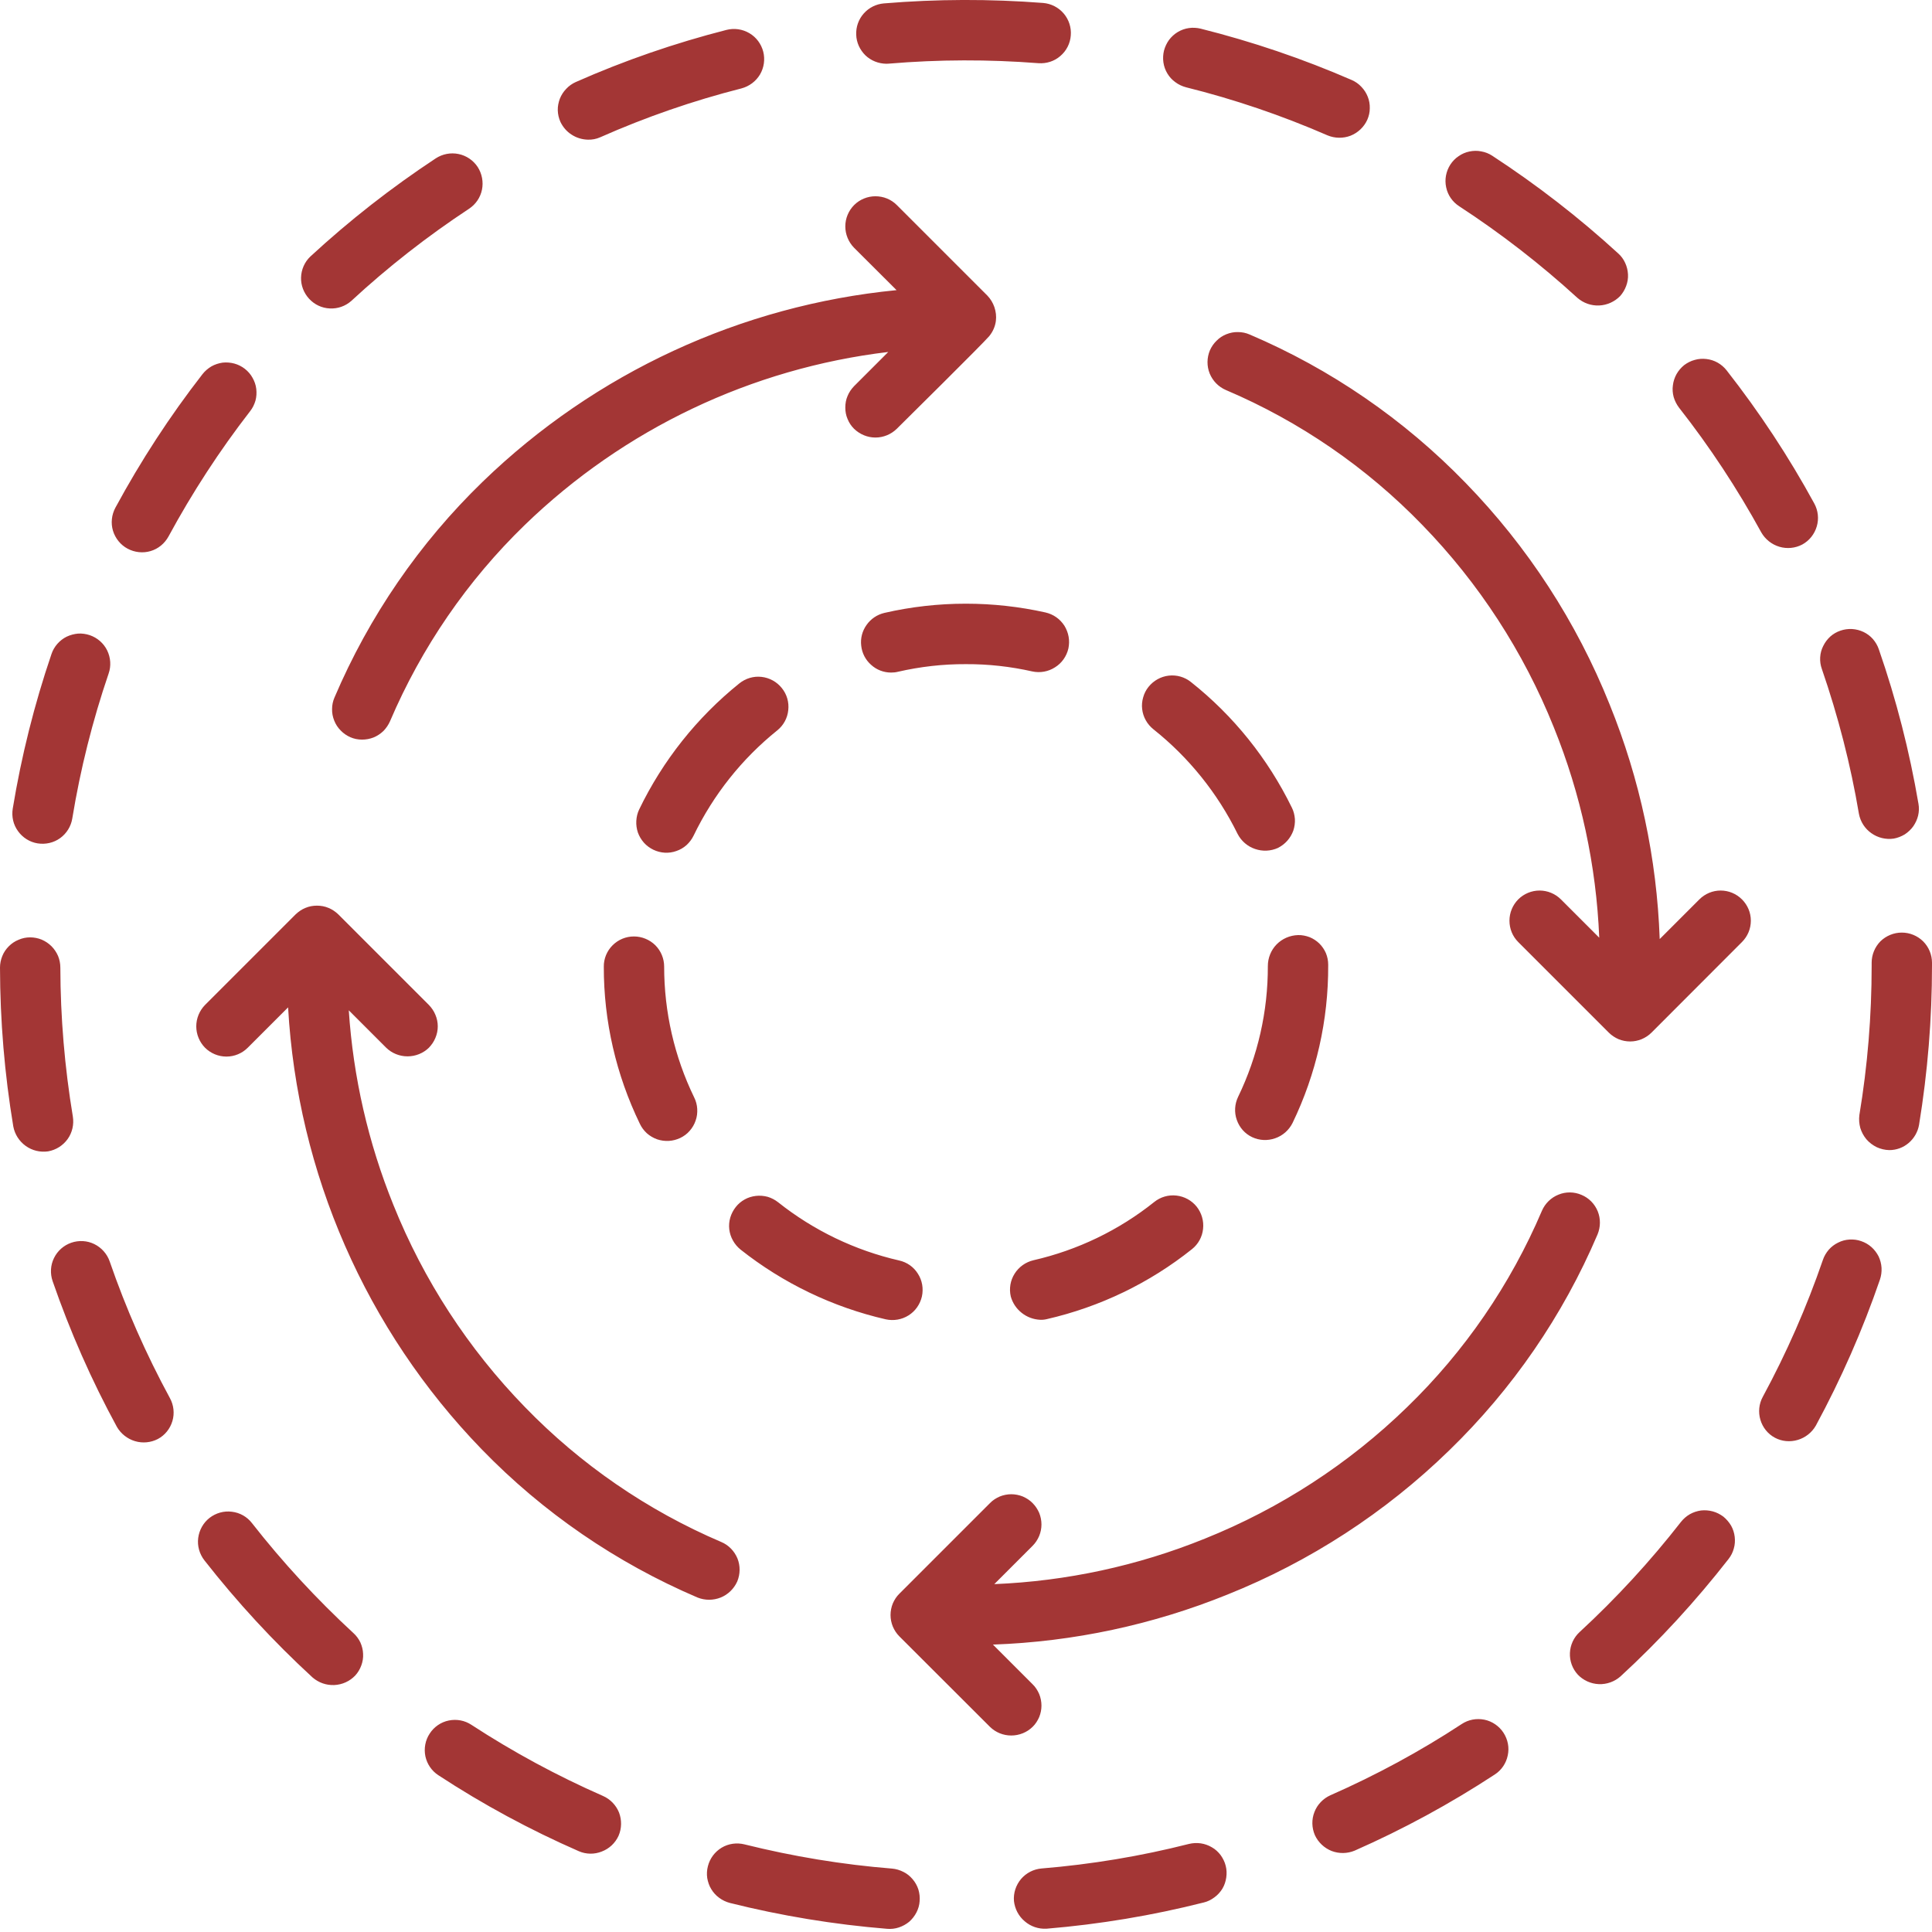 <svg width="17" height="17" viewBox="0 0 17 17" fill="none" xmlns="http://www.w3.org/2000/svg">
<g clip-path="url(#clip0_3959_7692)">
<path d="M9.401 5.706C9.408 5.672 9.409 5.637 9.403 5.603C9.397 5.568 9.384 5.536 9.366 5.506C9.347 5.477 9.323 5.451 9.294 5.431C9.266 5.411 9.233 5.397 9.199 5.389C8.97 5.338 8.735 5.312 8.5 5.312H8.498C8.257 5.312 8.017 5.339 7.782 5.393C7.718 5.408 7.662 5.446 7.625 5.499C7.587 5.552 7.57 5.617 7.578 5.682C7.585 5.747 7.616 5.807 7.665 5.85C7.713 5.894 7.776 5.918 7.841 5.918C7.861 5.918 7.882 5.916 7.901 5.911C8.097 5.866 8.297 5.843 8.498 5.844H8.5C8.696 5.843 8.892 5.865 9.083 5.908C9.152 5.923 9.224 5.91 9.283 5.872C9.343 5.835 9.385 5.775 9.401 5.706ZM8.894 11.408C8.91 11.465 8.943 11.515 8.99 11.552C9.036 11.589 9.093 11.61 9.152 11.613C9.172 11.614 9.192 11.612 9.212 11.607C9.678 11.5 10.115 11.29 10.489 10.991C10.544 10.947 10.579 10.883 10.586 10.813C10.594 10.743 10.573 10.673 10.53 10.618C10.486 10.563 10.422 10.528 10.352 10.52C10.282 10.512 10.212 10.532 10.157 10.576C9.846 10.825 9.482 11 9.094 11.089C9.025 11.105 8.965 11.148 8.928 11.207C8.89 11.267 8.878 11.339 8.894 11.408ZM5.578 8.24C5.507 8.24 5.44 8.268 5.39 8.318C5.34 8.368 5.312 8.436 5.313 8.506C5.312 8.985 5.421 9.457 5.63 9.888C5.645 9.92 5.666 9.948 5.692 9.972C5.718 9.995 5.749 10.013 5.782 10.025C5.815 10.036 5.85 10.041 5.885 10.039C5.92 10.037 5.954 10.028 5.986 10.013C6.017 9.998 6.046 9.977 6.069 9.95C6.092 9.924 6.11 9.893 6.121 9.86C6.133 9.827 6.137 9.792 6.135 9.757C6.133 9.722 6.124 9.688 6.108 9.656C5.934 9.298 5.844 8.904 5.844 8.505C5.844 8.435 5.816 8.367 5.766 8.317C5.716 8.268 5.648 8.24 5.578 8.24ZM10.106 6.044C10.084 6.071 10.068 6.103 10.059 6.136C10.049 6.17 10.046 6.205 10.05 6.239C10.054 6.274 10.065 6.308 10.082 6.338C10.099 6.369 10.122 6.395 10.149 6.417C10.461 6.665 10.714 6.98 10.89 7.338C10.922 7.4 10.977 7.448 11.043 7.47C11.109 7.493 11.181 7.49 11.245 7.461C11.276 7.445 11.304 7.424 11.327 7.398C11.35 7.372 11.368 7.342 11.38 7.309C11.391 7.276 11.396 7.241 11.394 7.206C11.391 7.171 11.383 7.137 11.367 7.106C11.157 6.676 10.854 6.298 10.479 6.001C10.424 5.957 10.354 5.937 10.284 5.945C10.214 5.953 10.15 5.989 10.106 6.044ZM6.839 6.427C6.894 6.383 6.929 6.319 6.936 6.249C6.944 6.179 6.924 6.109 6.879 6.054C6.835 5.999 6.771 5.964 6.701 5.956C6.631 5.948 6.561 5.969 6.506 6.013C6.133 6.313 5.832 6.692 5.624 7.123C5.609 7.154 5.601 7.188 5.599 7.223C5.597 7.258 5.602 7.293 5.613 7.326C5.625 7.359 5.643 7.389 5.666 7.415C5.689 7.441 5.718 7.462 5.749 7.477C5.78 7.492 5.815 7.501 5.849 7.503C5.884 7.505 5.919 7.5 5.952 7.488C5.985 7.477 6.015 7.459 6.041 7.436C6.067 7.412 6.088 7.384 6.103 7.353C6.277 6.993 6.528 6.677 6.839 6.427ZM11.373 9.882C11.582 9.45 11.689 8.976 11.687 8.495V8.488C11.687 8.453 11.68 8.419 11.667 8.387C11.653 8.355 11.634 8.327 11.609 8.302C11.584 8.278 11.555 8.259 11.523 8.246C11.491 8.234 11.456 8.227 11.422 8.228C11.351 8.23 11.283 8.259 11.233 8.31C11.184 8.36 11.156 8.429 11.156 8.5C11.157 8.899 11.068 9.293 10.894 9.652C10.864 9.715 10.859 9.788 10.883 9.855C10.906 9.921 10.954 9.976 11.018 10.006C11.082 10.036 11.154 10.039 11.22 10.016C11.287 9.993 11.341 9.945 11.373 9.882ZM6.516 10.995C6.891 11.292 7.328 11.502 7.794 11.609C7.863 11.624 7.935 11.612 7.995 11.574C8.054 11.537 8.096 11.477 8.112 11.408C8.127 11.339 8.115 11.267 8.077 11.208C8.04 11.148 7.98 11.106 7.911 11.091C7.523 11.002 7.159 10.827 6.847 10.579C6.819 10.557 6.788 10.541 6.755 10.531C6.721 10.522 6.686 10.519 6.651 10.523C6.617 10.527 6.583 10.537 6.553 10.554C6.522 10.571 6.495 10.594 6.474 10.621C6.452 10.649 6.436 10.68 6.426 10.713C6.416 10.747 6.413 10.782 6.417 10.817C6.421 10.851 6.432 10.885 6.449 10.915C6.466 10.946 6.489 10.973 6.516 10.995L6.516 10.995ZM11.894 0.704C11.464 0.517 11.019 0.366 10.564 0.252C10.53 0.244 10.495 0.242 10.461 0.247C10.426 0.252 10.393 0.264 10.363 0.282C10.333 0.3 10.307 0.324 10.286 0.352C10.266 0.38 10.251 0.412 10.242 0.446C10.234 0.479 10.232 0.515 10.237 0.549C10.242 0.584 10.254 0.617 10.272 0.647C10.29 0.677 10.314 0.703 10.342 0.723C10.37 0.744 10.402 0.759 10.436 0.768C10.862 0.874 11.279 1.016 11.681 1.191C11.746 1.218 11.819 1.219 11.884 1.194C11.949 1.168 12.002 1.118 12.031 1.054C12.045 1.022 12.053 0.988 12.053 0.953C12.054 0.918 12.048 0.883 12.035 0.851C12.022 0.818 12.003 0.789 11.979 0.764C11.955 0.738 11.926 0.718 11.894 0.704ZM12.862 15.17C12.495 15.411 12.108 15.62 11.706 15.797C11.642 15.826 11.591 15.879 11.566 15.944C11.54 16.01 11.542 16.083 11.57 16.148C11.599 16.211 11.652 16.261 11.717 16.287C11.783 16.312 11.855 16.311 11.92 16.284C12.349 16.095 12.761 15.871 13.153 15.614C13.212 15.576 13.253 15.515 13.267 15.446C13.282 15.377 13.268 15.306 13.229 15.246C13.191 15.188 13.13 15.146 13.062 15.132C12.992 15.118 12.921 15.131 12.862 15.17L12.862 15.17ZM10.462 16.225C10.037 16.333 9.603 16.405 9.165 16.441C9.095 16.447 9.03 16.48 8.984 16.534C8.939 16.588 8.916 16.657 8.922 16.728C8.93 16.797 8.963 16.861 9.017 16.906C9.07 16.952 9.139 16.975 9.209 16.971C9.676 16.932 10.139 16.855 10.593 16.74C10.627 16.732 10.658 16.716 10.686 16.695C10.714 16.675 10.738 16.648 10.756 16.619C10.774 16.589 10.785 16.555 10.79 16.521C10.795 16.486 10.794 16.451 10.785 16.417C10.777 16.384 10.761 16.352 10.741 16.324C10.72 16.296 10.694 16.272 10.664 16.255C10.634 16.237 10.6 16.225 10.566 16.22C10.531 16.215 10.496 16.217 10.462 16.225L10.462 16.225ZM9.179 0.026C8.712 -0.01 8.243 -0.009 7.777 0.03C7.708 0.036 7.645 0.068 7.6 0.119C7.554 0.171 7.531 0.238 7.534 0.306C7.536 0.374 7.566 0.439 7.615 0.487C7.664 0.534 7.73 0.56 7.799 0.561C7.806 0.561 7.814 0.56 7.821 0.56C8.259 0.523 8.699 0.522 9.137 0.556C9.208 0.561 9.277 0.539 9.33 0.493C9.384 0.447 9.417 0.382 9.422 0.312C9.428 0.242 9.405 0.172 9.36 0.119C9.314 0.065 9.249 0.032 9.179 0.026ZM13.88 2.621C13.933 2.667 14.001 2.691 14.071 2.688C14.141 2.685 14.207 2.655 14.256 2.605C14.279 2.579 14.297 2.549 14.309 2.516C14.321 2.484 14.327 2.449 14.325 2.414C14.323 2.379 14.315 2.345 14.3 2.313C14.286 2.282 14.265 2.253 14.239 2.23C13.893 1.913 13.522 1.626 13.13 1.37C13.101 1.351 13.068 1.338 13.033 1.332C12.999 1.325 12.964 1.326 12.93 1.333C12.896 1.34 12.863 1.354 12.835 1.374C12.806 1.393 12.781 1.419 12.762 1.448C12.724 1.507 12.71 1.579 12.725 1.648C12.739 1.717 12.781 1.777 12.84 1.815C13.208 2.055 13.556 2.325 13.88 2.621ZM16.734 8.206C16.664 8.206 16.596 8.234 16.546 8.283C16.497 8.333 16.469 8.401 16.469 8.471L16.469 8.5C16.469 8.939 16.433 9.378 16.361 9.811C16.356 9.849 16.359 9.888 16.369 9.925C16.38 9.961 16.398 9.995 16.423 10.025C16.448 10.054 16.479 10.077 16.513 10.094C16.548 10.11 16.585 10.119 16.624 10.12C16.687 10.12 16.747 10.098 16.795 10.057C16.843 10.016 16.875 9.96 16.886 9.898C16.962 9.434 17 8.966 17 8.496L17 8.471C17 8.401 16.972 8.333 16.922 8.283C16.872 8.234 16.805 8.206 16.734 8.206ZM15.618 12.651C15.68 12.684 15.752 12.69 15.819 12.67C15.886 12.65 15.943 12.605 15.978 12.544C16.201 12.132 16.39 11.702 16.542 11.259C16.553 11.226 16.558 11.191 16.556 11.156C16.554 11.121 16.545 11.087 16.53 11.055C16.514 11.024 16.493 10.996 16.467 10.973C16.441 10.95 16.41 10.932 16.377 10.921C16.344 10.909 16.309 10.905 16.274 10.907C16.239 10.909 16.205 10.918 16.174 10.934C16.143 10.949 16.115 10.97 16.092 10.996C16.069 11.023 16.051 11.053 16.04 11.086C15.897 11.502 15.72 11.905 15.511 12.291C15.477 12.353 15.47 12.426 15.49 12.493C15.51 12.561 15.556 12.618 15.618 12.651ZM13.884 14.736C13.932 14.786 13.998 14.816 14.068 14.819C14.138 14.822 14.207 14.797 14.259 14.751C14.604 14.434 14.921 14.088 15.209 13.719C15.231 13.691 15.247 13.66 15.256 13.626C15.266 13.592 15.268 13.557 15.264 13.523C15.26 13.488 15.249 13.454 15.232 13.424C15.214 13.394 15.191 13.367 15.164 13.345C15.136 13.324 15.104 13.308 15.071 13.299C15.037 13.29 15.002 13.287 14.967 13.291C14.932 13.296 14.899 13.307 14.869 13.324C14.838 13.342 14.812 13.365 14.79 13.393C14.52 13.739 14.222 14.063 13.899 14.361C13.847 14.409 13.817 14.475 13.814 14.545C13.811 14.616 13.836 14.684 13.884 14.736ZM5.174 1.229C5.211 1.23 5.247 1.223 5.281 1.208C5.683 1.03 6.099 0.886 6.524 0.778C6.592 0.76 6.651 0.716 6.687 0.656C6.723 0.595 6.733 0.523 6.716 0.455C6.698 0.386 6.655 0.328 6.594 0.292C6.533 0.256 6.461 0.246 6.393 0.263C5.939 0.379 5.495 0.532 5.066 0.722C5.035 0.736 5.006 0.756 4.982 0.782C4.958 0.807 4.939 0.836 4.926 0.869C4.914 0.902 4.907 0.936 4.908 0.971C4.909 1.006 4.917 1.04 4.931 1.072C4.953 1.118 4.987 1.158 5.03 1.185C5.073 1.213 5.123 1.228 5.174 1.229ZM15.193 3.259C15.171 3.231 15.144 3.208 15.114 3.191C15.084 3.174 15.05 3.163 15.015 3.159C14.981 3.155 14.945 3.157 14.912 3.167C14.878 3.176 14.847 3.192 14.819 3.213C14.792 3.235 14.769 3.262 14.752 3.292C14.735 3.323 14.724 3.356 14.72 3.391C14.715 3.425 14.718 3.461 14.727 3.494C14.737 3.528 14.753 3.559 14.774 3.587C15.045 3.932 15.287 4.3 15.498 4.685C15.533 4.746 15.59 4.791 15.657 4.811C15.724 4.831 15.797 4.824 15.859 4.791C15.921 4.757 15.966 4.7 15.986 4.632C16.006 4.565 15.998 4.492 15.964 4.43C15.74 4.019 15.482 3.628 15.193 3.259ZM0.463 11.273C0.616 11.715 0.805 12.145 1.029 12.556C1.064 12.616 1.121 12.661 1.188 12.681C1.255 12.701 1.327 12.694 1.389 12.662C1.451 12.629 1.497 12.572 1.517 12.504C1.537 12.437 1.529 12.364 1.495 12.302C1.286 11.917 1.108 11.514 0.965 11.099C0.942 11.033 0.893 10.978 0.83 10.947C0.767 10.916 0.694 10.912 0.627 10.935C0.561 10.958 0.506 11.006 0.475 11.07C0.444 11.133 0.44 11.206 0.463 11.273V11.273ZM2.75 14.76C2.803 14.806 2.871 14.83 2.941 14.827C3.011 14.824 3.077 14.794 3.125 14.744C3.149 14.718 3.167 14.688 3.179 14.655C3.191 14.623 3.197 14.588 3.195 14.553C3.194 14.518 3.185 14.484 3.171 14.452C3.156 14.421 3.135 14.392 3.109 14.369C2.786 14.071 2.488 13.748 2.217 13.402C2.174 13.346 2.11 13.31 2.04 13.302C1.97 13.293 1.9 13.313 1.844 13.356C1.789 13.399 1.753 13.463 1.744 13.533C1.735 13.603 1.755 13.673 1.798 13.729C2.087 14.098 2.405 14.443 2.75 14.76ZM5.093 16.289C5.157 16.317 5.23 16.318 5.295 16.292C5.361 16.267 5.414 16.217 5.443 16.153C5.471 16.088 5.472 16.015 5.447 15.949C5.421 15.884 5.37 15.831 5.306 15.803C4.903 15.626 4.516 15.417 4.148 15.177C4.089 15.138 4.018 15.125 3.949 15.139C3.88 15.153 3.819 15.195 3.781 15.254C3.742 15.313 3.729 15.385 3.743 15.454C3.758 15.523 3.799 15.583 3.858 15.621C4.25 15.878 4.663 16.101 5.093 16.289ZM16.663 7.379C16.697 7.373 16.73 7.36 16.76 7.342C16.789 7.323 16.815 7.299 16.835 7.271C16.855 7.242 16.87 7.21 16.878 7.176C16.886 7.142 16.887 7.107 16.881 7.073C16.802 6.61 16.686 6.156 16.532 5.713C16.521 5.68 16.503 5.65 16.48 5.623C16.457 5.597 16.429 5.576 16.398 5.561C16.366 5.546 16.332 5.537 16.297 5.535C16.262 5.533 16.227 5.538 16.195 5.549C16.162 5.56 16.131 5.578 16.105 5.601C16.079 5.625 16.058 5.653 16.043 5.684C16.027 5.715 16.018 5.749 16.016 5.784C16.014 5.819 16.019 5.854 16.031 5.887C16.174 6.302 16.284 6.728 16.357 7.161C16.37 7.23 16.409 7.291 16.466 7.331C16.523 7.372 16.594 7.389 16.663 7.379ZM2.154 3.245C2.127 3.224 2.095 3.208 2.062 3.199C2.028 3.19 1.993 3.187 1.958 3.191C1.924 3.196 1.89 3.207 1.86 3.224C1.83 3.242 1.803 3.265 1.782 3.292C1.494 3.662 1.238 4.056 1.015 4.468C0.982 4.53 0.974 4.603 0.994 4.67C1.015 4.738 1.061 4.795 1.123 4.828C1.185 4.861 1.258 4.869 1.325 4.849C1.393 4.829 1.449 4.782 1.483 4.72C1.692 4.334 1.932 3.965 2.201 3.618C2.223 3.59 2.238 3.559 2.248 3.525C2.257 3.492 2.259 3.457 2.255 3.422C2.251 3.387 2.239 3.354 2.222 3.324C2.205 3.293 2.182 3.267 2.154 3.245ZM6.229 16.421C6.22 16.455 6.218 16.49 6.223 16.525C6.229 16.559 6.24 16.593 6.258 16.622C6.276 16.652 6.3 16.679 6.328 16.699C6.356 16.72 6.388 16.735 6.421 16.744C6.876 16.858 7.339 16.934 7.806 16.972C7.841 16.975 7.876 16.971 7.909 16.96C7.942 16.949 7.973 16.932 8 16.91C8.026 16.887 8.048 16.859 8.064 16.828C8.08 16.797 8.09 16.763 8.092 16.729C8.095 16.694 8.091 16.659 8.081 16.626C8.07 16.592 8.053 16.562 8.03 16.535C8.007 16.508 7.98 16.486 7.949 16.471C7.917 16.455 7.884 16.445 7.849 16.442C7.411 16.407 6.977 16.335 6.551 16.229C6.483 16.212 6.41 16.222 6.35 16.258C6.29 16.294 6.246 16.353 6.229 16.421ZM0.423 10.131C0.492 10.119 0.554 10.08 0.595 10.023C0.636 9.966 0.652 9.894 0.641 9.825C0.569 9.391 0.532 8.953 0.531 8.514C0.531 8.479 0.524 8.444 0.511 8.412C0.497 8.38 0.478 8.351 0.453 8.326C0.428 8.301 0.399 8.282 0.367 8.268C0.335 8.255 0.3 8.248 0.265 8.248C0.23 8.248 0.196 8.255 0.164 8.269C0.131 8.282 0.102 8.302 0.078 8.326C0.053 8.351 0.033 8.38 0.02 8.413C0.007 8.445 -5.08181e-05 8.48 2.85077e-07 8.514C0.001 8.983 0.04 9.45 0.117 9.912C0.13 9.981 0.169 10.042 0.226 10.083C0.283 10.124 0.353 10.141 0.423 10.131ZM3.835 1.393C3.444 1.651 3.074 1.94 2.73 2.258C2.68 2.306 2.651 2.372 2.649 2.442C2.647 2.511 2.673 2.578 2.72 2.629C2.767 2.68 2.832 2.711 2.901 2.714C2.971 2.718 3.039 2.694 3.091 2.648C3.413 2.35 3.76 2.079 4.127 1.837C4.186 1.798 4.227 1.738 4.241 1.669C4.255 1.6 4.241 1.528 4.203 1.469C4.164 1.41 4.103 1.369 4.034 1.355C3.965 1.341 3.894 1.355 3.835 1.393L3.835 1.393ZM0.79 5.589C0.757 5.578 0.722 5.573 0.688 5.575C0.653 5.578 0.619 5.587 0.587 5.602C0.556 5.617 0.528 5.639 0.505 5.665C0.482 5.691 0.464 5.722 0.453 5.755C0.302 6.198 0.188 6.654 0.112 7.116C0.101 7.186 0.117 7.257 0.159 7.314C0.2 7.371 0.262 7.41 0.331 7.421C0.401 7.432 0.472 7.416 0.529 7.375C0.586 7.334 0.625 7.271 0.636 7.202C0.707 6.769 0.814 6.342 0.956 5.926C0.979 5.86 0.974 5.787 0.943 5.723C0.912 5.66 0.857 5.612 0.79 5.589ZM2.943 6.138C2.929 6.17 2.922 6.205 2.922 6.239C2.921 6.274 2.928 6.309 2.941 6.341C2.954 6.374 2.973 6.403 2.998 6.428C3.022 6.453 3.051 6.473 3.083 6.487C3.115 6.501 3.15 6.508 3.185 6.508C3.22 6.508 3.254 6.502 3.287 6.489C3.319 6.476 3.349 6.456 3.374 6.432C3.398 6.407 3.418 6.378 3.432 6.346C3.709 5.697 4.112 5.109 4.619 4.618C5.49 3.775 6.613 3.241 7.816 3.097L7.515 3.398C7.491 3.423 7.471 3.452 7.458 3.484C7.444 3.516 7.438 3.551 7.438 3.586C7.438 3.621 7.444 3.655 7.458 3.687C7.471 3.72 7.491 3.749 7.515 3.773C7.566 3.822 7.633 3.85 7.703 3.85C7.773 3.85 7.841 3.822 7.891 3.773C7.93 3.734 8.656 3.017 8.705 2.957C8.736 2.919 8.757 2.872 8.763 2.823C8.768 2.782 8.763 2.742 8.75 2.703C8.737 2.665 8.716 2.63 8.688 2.601L7.891 1.804C7.841 1.754 7.774 1.727 7.703 1.727C7.633 1.727 7.565 1.755 7.516 1.804C7.466 1.854 7.438 1.922 7.438 1.992C7.438 2.062 7.466 2.13 7.515 2.18L7.889 2.553C6.52 2.687 5.237 3.281 4.249 4.237C3.691 4.777 3.247 5.424 2.943 6.138ZM1.804 8.843C1.755 8.893 1.727 8.961 1.727 9.031C1.727 9.101 1.755 9.169 1.804 9.219C1.854 9.269 1.922 9.297 1.992 9.297C2.063 9.297 2.13 9.269 2.18 9.219L2.535 8.864C2.617 10.322 3.221 11.702 4.237 12.751C4.777 13.309 5.424 13.752 6.138 14.057C6.203 14.083 6.276 14.083 6.341 14.057C6.406 14.031 6.458 13.98 6.487 13.916C6.514 13.851 6.515 13.778 6.489 13.713C6.462 13.648 6.411 13.595 6.346 13.568C5.697 13.291 5.109 12.887 4.618 12.38C4.12 11.868 3.727 11.264 3.461 10.601C3.24 10.055 3.108 9.478 3.069 8.89L3.398 9.219C3.448 9.268 3.516 9.295 3.586 9.295C3.656 9.295 3.724 9.268 3.774 9.219C3.798 9.194 3.818 9.165 3.831 9.133C3.845 9.1 3.852 9.066 3.852 9.031C3.852 8.996 3.845 8.962 3.831 8.929C3.818 8.897 3.798 8.868 3.774 8.843L2.977 8.046C2.952 8.022 2.923 8.002 2.891 7.989C2.858 7.975 2.824 7.969 2.789 7.969C2.754 7.969 2.72 7.975 2.687 7.989C2.655 8.002 2.626 8.022 2.601 8.046L1.804 8.843ZM9.086 13.226C9.062 13.201 9.032 13.182 9 13.168C8.968 13.155 8.933 13.148 8.898 13.148C8.864 13.148 8.829 13.155 8.797 13.168C8.765 13.182 8.735 13.201 8.711 13.226L7.914 14.023C7.889 14.047 7.87 14.077 7.856 14.109C7.843 14.141 7.836 14.176 7.836 14.211C7.836 14.246 7.843 14.28 7.856 14.312C7.87 14.345 7.889 14.374 7.914 14.399L8.711 15.195C8.761 15.244 8.828 15.271 8.898 15.271C8.968 15.271 9.036 15.244 9.086 15.195C9.111 15.171 9.13 15.141 9.144 15.109C9.157 15.077 9.164 15.043 9.164 15.008C9.164 14.973 9.157 14.938 9.144 14.906C9.13 14.874 9.111 14.844 9.086 14.82L8.737 14.471C9.445 14.446 10.143 14.297 10.8 14.031C11.527 13.74 12.19 13.309 12.751 12.763C13.309 12.222 13.753 11.576 14.057 10.862C14.084 10.797 14.085 10.724 14.059 10.659C14.032 10.593 13.981 10.541 13.916 10.514C13.852 10.486 13.778 10.485 13.713 10.512C13.648 10.538 13.596 10.589 13.568 10.653C13.291 11.303 12.888 11.891 12.381 12.382C11.869 12.88 11.264 13.273 10.601 13.539C10.011 13.778 9.385 13.913 8.749 13.939L9.086 13.602C9.111 13.577 9.13 13.548 9.144 13.515C9.157 13.483 9.164 13.449 9.164 13.414C9.164 13.379 9.157 13.344 9.144 13.312C9.13 13.28 9.111 13.251 9.086 13.226ZM10.646 3.083C10.619 3.148 10.618 3.221 10.644 3.286C10.671 3.352 10.722 3.404 10.787 3.432C11.436 3.708 12.024 4.112 12.515 4.619C13.013 5.131 13.406 5.736 13.672 6.399C13.911 6.989 14.046 7.615 14.072 8.251L13.735 7.914C13.685 7.864 13.617 7.836 13.547 7.836C13.477 7.836 13.409 7.864 13.359 7.914C13.31 7.964 13.282 8.031 13.282 8.101C13.282 8.172 13.309 8.239 13.359 8.289L14.156 9.086C14.181 9.111 14.21 9.13 14.242 9.144C14.274 9.157 14.309 9.164 14.344 9.164C14.379 9.164 14.413 9.157 14.445 9.144C14.478 9.13 14.507 9.111 14.532 9.086L15.328 8.289C15.378 8.239 15.406 8.172 15.406 8.101C15.406 8.031 15.378 7.964 15.328 7.914C15.278 7.864 15.211 7.836 15.14 7.836C15.07 7.836 15.003 7.864 14.953 7.914L14.604 8.263C14.579 7.554 14.43 6.856 14.164 6.2C13.873 5.473 13.442 4.81 12.896 4.249C12.355 3.691 11.709 3.247 10.995 2.943C10.963 2.929 10.928 2.922 10.893 2.922C10.858 2.921 10.824 2.928 10.791 2.941C10.759 2.954 10.729 2.973 10.705 2.998C10.68 3.022 10.66 3.051 10.646 3.083Z" fill="#A33635"/>
</g>
<defs>
<clipPath id="clip0_3959_7692">
<rect width="17" height="17" fill="white"/>
</clipPath>
</defs>
</svg>
